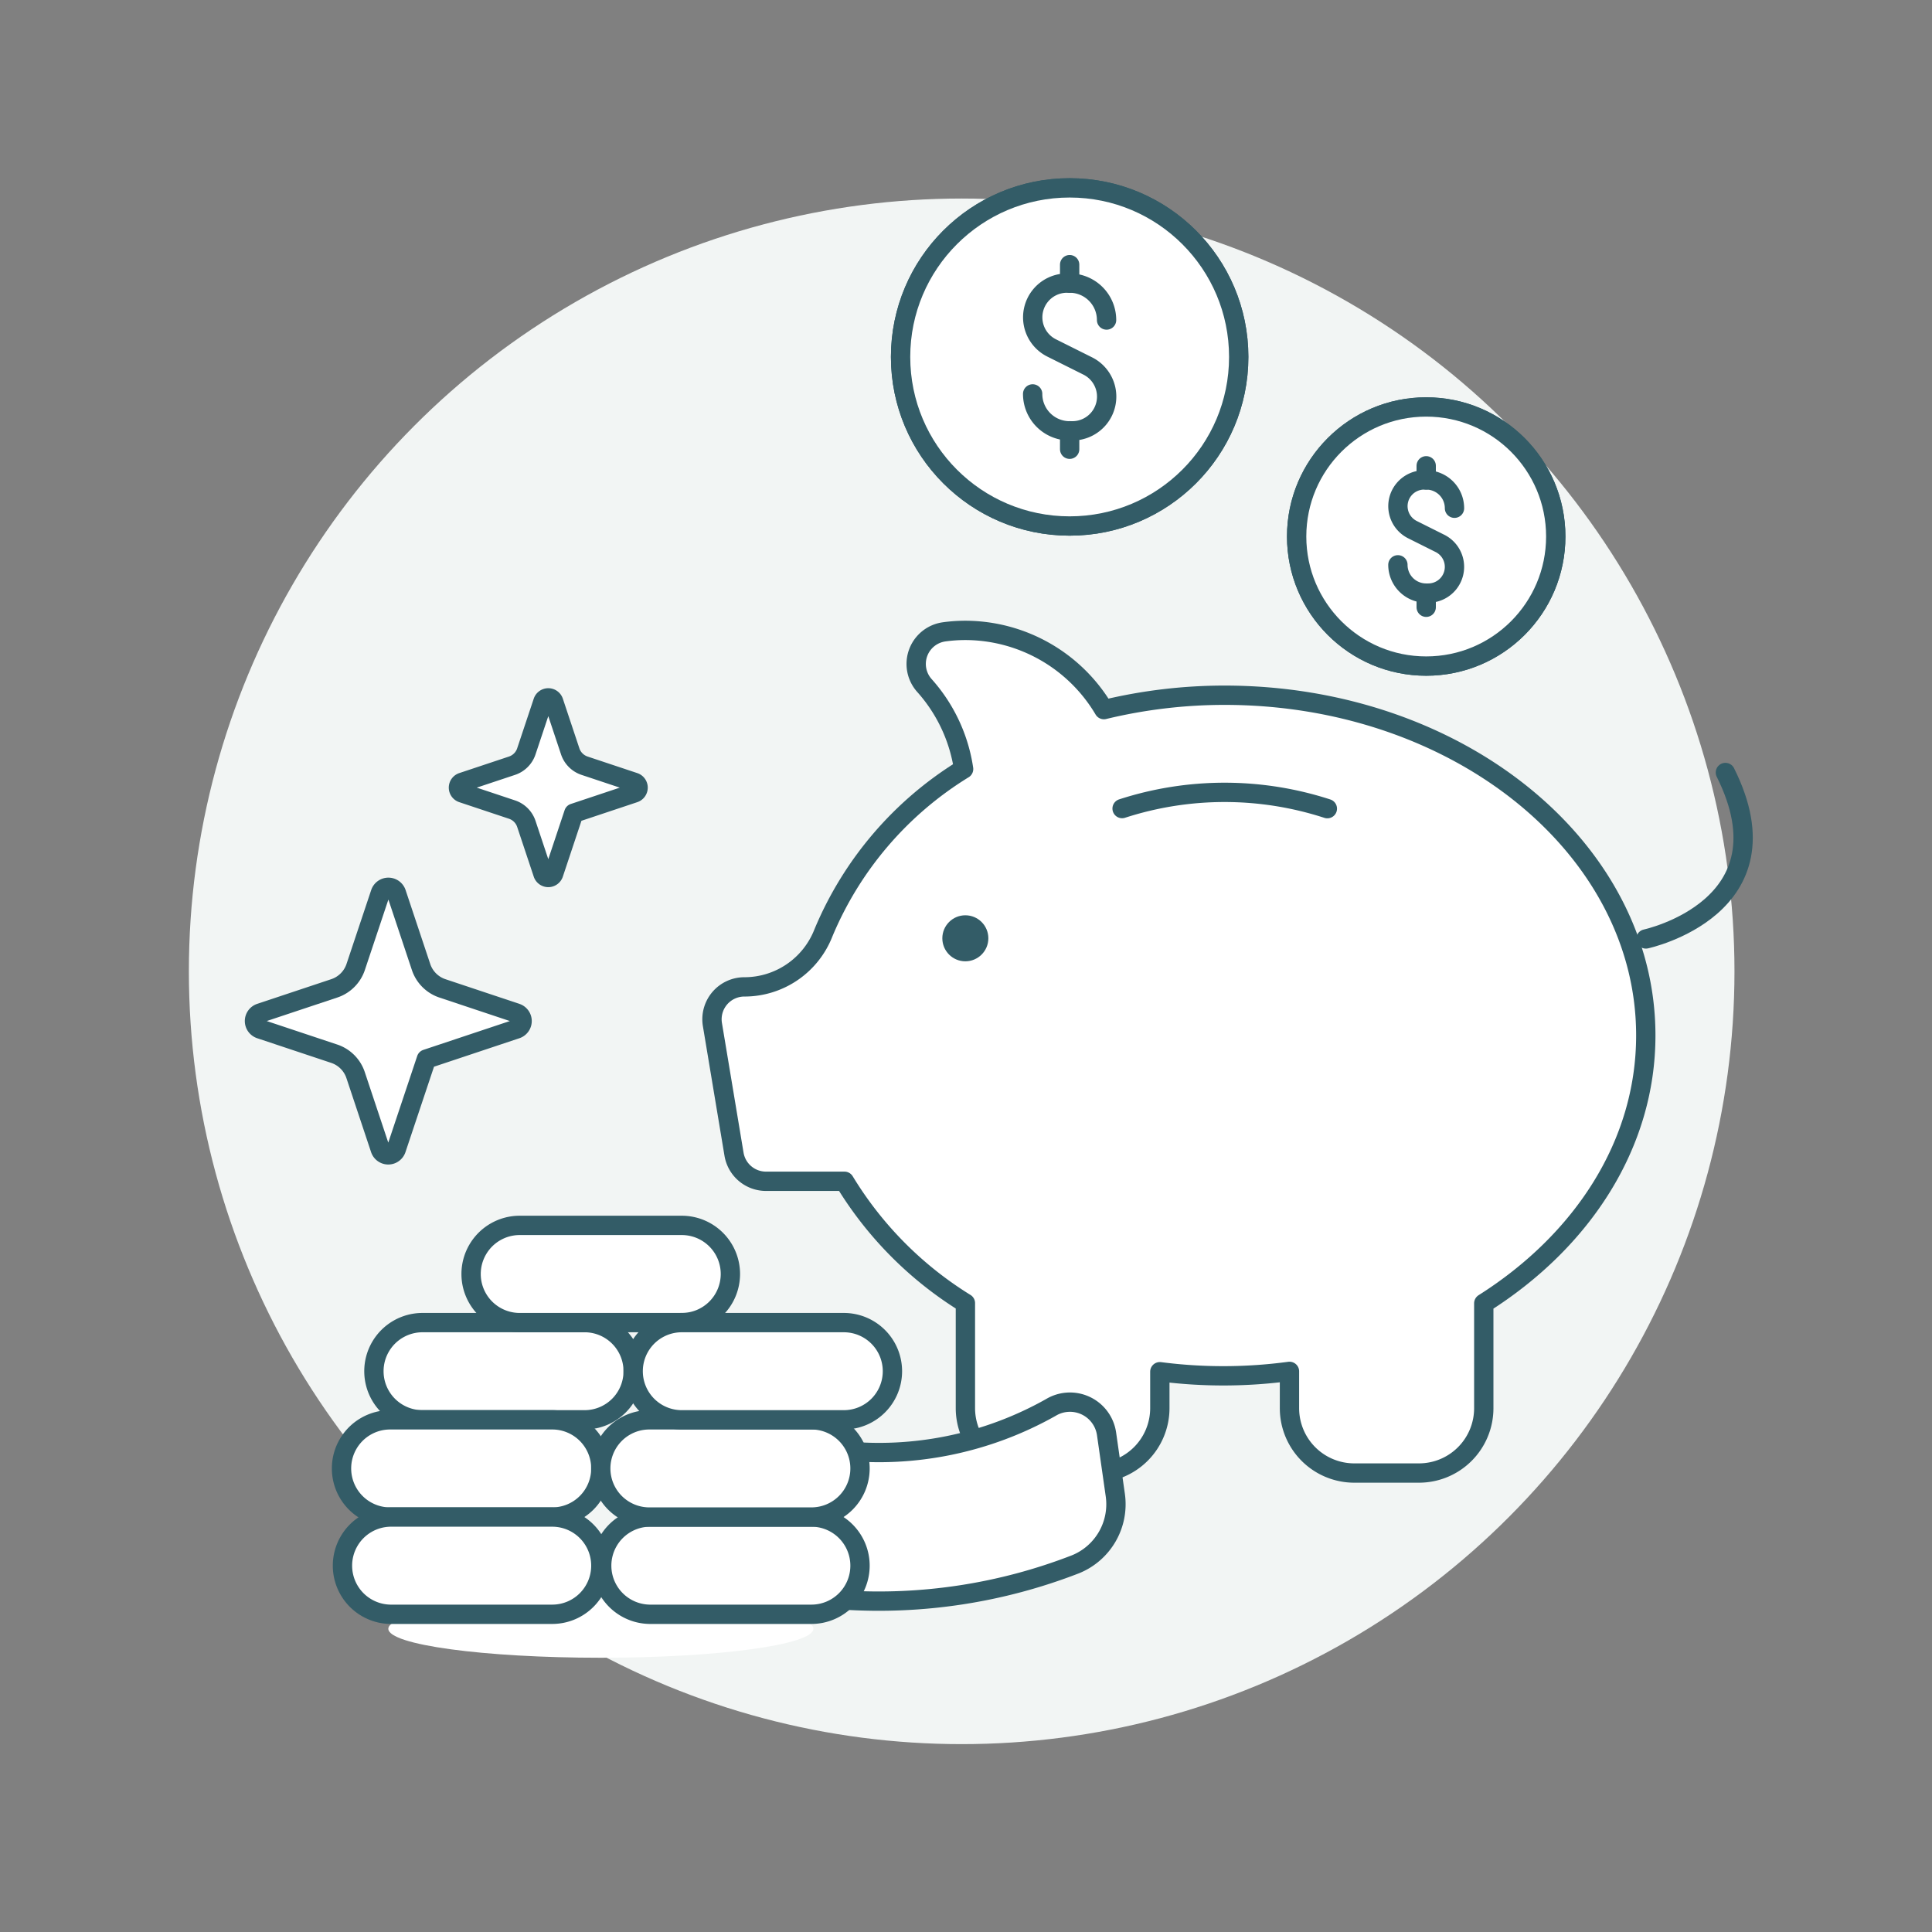 <svg xmlns="http://www.w3.org/2000/svg" viewBox="0 0 100 100">
  <rect x="0" y="0" width="100" height="100" fill="#808080" stroke="none"/>
  <defs>
    <style>
      .a {
        <!-- fill: #f0f2ff; -->
        fill: #F2F5F4;
      }

      .b {
        fill: none;
      }

      .b, .c, .e, .h {
        <!-- stroke: #4550e5; -->
        stroke: #335C67;
        stroke-linejoin: round;
      }

      .b, .c, .h {
        stroke-linecap: round;
      }

      .c, .f {
        fill: #fff;
      }

      .d, .e, .h {
        <!-- fill: #d6daff; -->
        <!-- fill: #858A99; -->
        fill: #fff;
      }

      .g {
        <!-- fill: #4550e5; -->
        fill: #335C67;
      }
    </style>
  </defs>
  <title>piggy-bank-1--money-finance-saving-piggy-bank-COIN-DOLLAR-CASH-SHINE</title>
  <g>
    <circle class="a" cx="49.776" cy="50.276" r="40"/>
    <g>
      <path class="b" d="M85.19,48.6s7.611-1.627,4.116-8.616"/>
      <path class="c" d="M63.385,35.985a26.606,26.606,0,0,0-6.247.744,8.351,8.351,0,0,0-7.172-4.1,8.023,8.023,0,0,0-1.1.076,1.676,1.676,0,0,0-1.017,2.778,8.3,8.3,0,0,1,2.027,4.321,18.142,18.142,0,0,0-7.259,8.489,4.389,4.389,0,0,1-4.087,2.788,1.677,1.677,0,0,0-1.655,1.953l1.118,6.709a1.678,1.678,0,0,0,1.655,1.4h4.061a19,19,0,0,0,6.26,6.308v5.433a3.355,3.355,0,0,0,3.354,3.355h3.356a3.355,3.355,0,0,0,3.354-3.355V71a25.577,25.577,0,0,0,6.71-.018v1.907a3.355,3.355,0,0,0,3.354,3.355H73.45A3.355,3.355,0,0,0,76.8,72.887V67.461c5.1-3.224,8.386-8.229,8.386-13.864C85.19,43.87,75.427,35.985,63.385,35.985Z"/>
      <path class="b" d="M58.08,41.851a17.2,17.2,0,0,1,10.623.005"/>
      <g>
        <path class="d" d="M42.1,84.305c0,.828-4.925,1.5-11,1.5s-11-.671-11-1.5,4.926-1.5,11-1.5S42.1,83.476,42.1,84.305Z"/>
        <g>
          <path class="e" d="M57.275,74.216a1.914,1.914,0,0,0-2.883-1.366,18.117,18.117,0,0,1-10.854,2.227,1.914,1.914,0,0,0-2.177,2.154l.544,3.941a1.91,1.91,0,0,0,1.72,1.641,28.134,28.134,0,0,0,12.039-1.845,3.354,3.354,0,0,0,2.064-3.582Z"/>
          <path class="f" d="M50.914,78.83A1.435,1.435,0,1,1,49.858,77.1,1.433,1.433,0,0,1,50.914,78.83Z"/>
        </g>
        <path class="c" d="M32.773,70.975a2.516,2.516,0,0,0-2.516-2.517H21.87a2.516,2.516,0,1,0,0,5.032h8.387A2.515,2.515,0,0,0,32.773,70.975Z"/>
        <path class="c" d="M37.805,65.942a2.516,2.516,0,0,0-2.516-2.516H26.9a2.516,2.516,0,1,0,0,5.032h8.387A2.516,2.516,0,0,0,37.805,65.942Z"/>
        <path class="c" d="M31.1,76.006A2.516,2.516,0,0,0,28.58,73.49H20.193a2.516,2.516,0,1,0,0,5.032H28.58A2.515,2.515,0,0,0,31.1,76.006Z"/>
        <path class="c" d="M31.1,81.039a2.516,2.516,0,0,0-2.515-2.517H20.193a2.517,2.517,0,0,0,0,5.033H28.58A2.516,2.516,0,0,0,31.1,81.039Z"/>
        <path class="c" d="M44.514,81.039A2.516,2.516,0,0,0,42,78.522H33.611a2.517,2.517,0,0,0,0,5.033H42A2.516,2.516,0,0,0,44.514,81.039Z"/>
        <path class="c" d="M44.514,76.006A2.516,2.516,0,0,0,42,73.49H33.611a2.516,2.516,0,1,0,0,5.032H42A2.515,2.515,0,0,0,44.514,76.006Z"/>
        <path class="c" d="M46.192,70.975a2.516,2.516,0,0,0-2.516-2.517H35.289a2.516,2.516,0,1,0,0,5.032h8.387A2.515,2.515,0,0,0,46.192,70.975Z"/>
      </g>
      <path class="c" d="M22.069,54.817l4.657-1.553a.438.438,0,0,0,0-.83L22.9,51.158a1.749,1.749,0,0,1-1.106-1.106l-1.276-3.827a.438.438,0,0,0-.83,0L18.41,50.052A1.749,1.749,0,0,1,17.3,51.158l-3.83,1.276a.438.438,0,0,0,0,.83L17.3,54.54a1.749,1.749,0,0,1,1.106,1.107l1.276,3.83a.438.438,0,0,0,.83,0Z"/>
      <path class="c" d="M29.7,42.089l3.126-1.043a.293.293,0,0,0,0-.557l-2.569-.856a1.175,1.175,0,0,1-.743-.742l-.856-2.57a.294.294,0,0,0-.557,0l-.857,2.569a1.175,1.175,0,0,1-.742.743l-2.571.856a.293.293,0,0,0,0,.557l2.57.857a1.174,1.174,0,0,1,.743.743l.857,2.571a.293.293,0,0,0,.557,0Z"/>
      <circle class="g" cx="49.966" cy="48.566" r="1.191"/>
      <g>
        <g>
          <circle class="h" cx="55.365" cy="18.475" r="8.751"/>
          <circle class="h" cx="55.365" cy="18.475" r="8.751"/>
        </g>
        <g>
          <path class="b" d="M57.276,16.564a1.912,1.912,0,0,0-1.911-1.911h-.14a1.772,1.772,0,0,0-.792,3.357l1.864.931A1.772,1.772,0,0,1,55.5,22.3h-.139a1.91,1.91,0,0,1-1.911-1.911"/>
          <line class="b" x1="55.365" y1="14.653" x2="55.365" y2="13.698"/>
          <line class="b" x1="55.365" y1="23.253" x2="55.365" y2="22.297"/>
        </g>
      </g>
      <g>
        <g>
          <circle class="h" cx="73.82" cy="27.77" r="6.706"/>
          <circle class="h" cx="73.82" cy="27.77" r="6.706"/>
        </g>
        <g>
          <path class="b" d="M75.284,26.306a1.464,1.464,0,0,0-1.464-1.465h-.107a1.358,1.358,0,0,0-.607,2.572l1.428.714a1.358,1.358,0,0,1-.607,2.572H73.82a1.464,1.464,0,0,1-1.465-1.464"/>
          <line class="b" x1="73.82" y1="24.841" x2="73.82" y2="24.109"/>
          <line class="b" x1="73.82" y1="31.432" x2="73.82" y2="30.699"/>
        </g>
      </g>
    </g>
  </g>
</svg>
